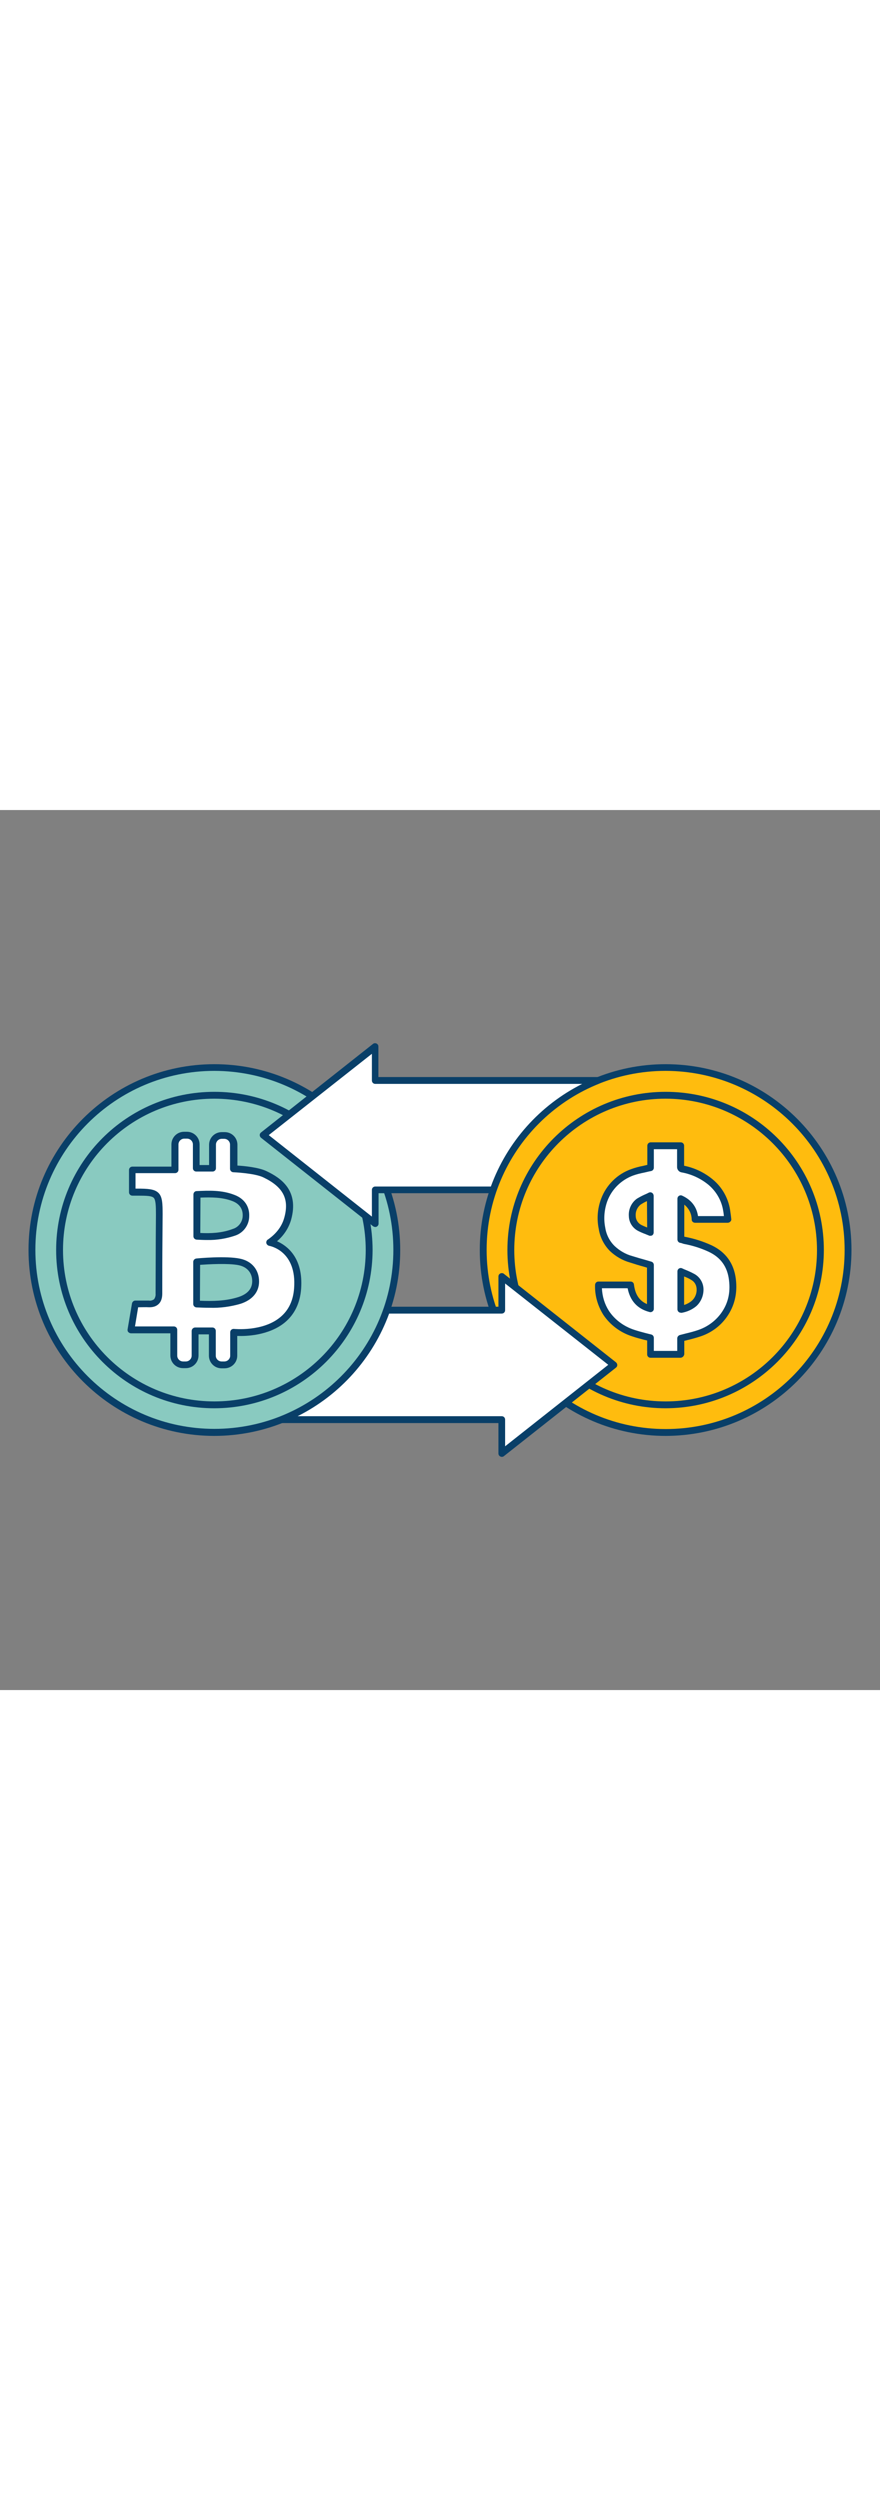<svg version="1.1" id="Layer_1" xmlns="http://www.w3.org/2000/svg" xmlns:xlink="http://www.w3.org/1999/xlink" x="0px" y="0px" viewBox="0 0 500 500" style="width: 176px;" xml:space="preserve" data-imageid="bitcoin-50" imageName="Bitcoin" class="illustrations_image">
<rect x="0" y="0" width="500" height="500" fill="#808080" stroke="none"/>
<style type="text/css">
	.st0_bitcoin-50{fill:#FFBC0E;}
	.st1_bitcoin-50{fill:#093F68;}
	.st2_bitcoin-50{fill:#FFFFFF;}
	.st3_bitcoin-50{fill:#68E1FD;}
</style>
<g id="dollar_bitcoin-50">
	<circle class="st0_bitcoin-50" cx="378.2" cy="250" r="103.7"/>
	<path class="st1_bitcoin-50" d="M378.2,355.6c-58.3,0-105.6-47.3-105.6-105.6s47.3-105.6,105.6-105.6c58.3,0,105.6,47.3,105.6,105.6&#xA;&#9;&#9;c0,0,0,0,0,0C483.7,308.3,436.5,355.5,378.2,355.6z M378.2,148.2c-56.2,0-101.7,45.6-101.7,101.7S322,351.7,378.2,351.7&#xA;&#9;&#9;c56.2,0,101.7-45.5,101.7-101.7C479.9,193.8,434.3,148.3,378.2,148.2z"/>
	<path class="st1_bitcoin-50" d="M378.2,339.9c-49.6,0-89.9-40.2-89.9-89.9c0-49.6,40.2-89.9,89.9-89.9s89.9,40.2,89.9,89.9c0,0,0,0,0,0&#xA;&#9;&#9;C468,299.6,427.8,339.8,378.2,339.9z M378.2,164c-47.5,0-86,38.5-86,86s38.5,86,86,86s86-38.5,86-86&#xA;&#9;&#9;C464.1,202.5,425.6,164.1,378.2,164L378.2,164z"/>
	<path class="st2_bitcoin-50" d="M369.6,309.2v-9.4c-3.4-0.9-6.7-1.6-9.9-2.7c-6.2-2-11.6-6-15.3-11.5c-3-4.7-4.5-10.3-4.4-15.9h18.3&#xA;&#9;&#9;c0.8,6.8,4.1,11.7,11.2,13.6v-24.9c-3.7-1.1-7.3-2.1-11-3.2c-4-1.1-7.6-3.2-10.6-6.1c-3.1-3.1-5.2-7.2-5.9-11.5&#xA;&#9;&#9;c-1.1-5.3-0.7-10.8,1.2-15.9c2.7-7.4,8.6-13.3,16.1-15.9c3-1,6.1-1.8,9.3-2.4c0.3-0.1,0.7-0.1,1.1-0.2v-12.4h17.1v1.3&#xA;&#9;&#9;c0,3.6,0,7.1,0,10.6c0,0.9,0.3,1.1,1.1,1.3c5.9,1.1,11.4,3.7,16,7.5c4.9,4,8.1,9.7,9.1,15.9c0.3,1.7,0.4,3.4,0.6,5.2h-18.7&#xA;&#9;&#9;c-0.1-5.2-3.3-9.8-8.1-11.8v23.1c0.6,0.1,1.3,0.3,2,0.5c5,1,9.9,2.5,14.6,4.7c7.5,3.5,11.7,9.5,12.7,17.7&#xA;&#9;&#9;c0.9,7.3-0.5,14.1-4.8,20.2c-3.4,4.8-8.3,8.4-13.8,10.2c-3.4,1.2-7,2-10.7,3v9.1L369.6,309.2z M386.8,262.1v21.6&#xA;&#9;&#9;c2.8-0.4,5.4-1.6,7.6-3.4c4-3.3,5.4-11.4-0.4-15C391.6,264.1,389.2,263,386.8,262.1z M369.5,239.9v-20.9c-2.2,1-4.4,2.1-6.5,3.3&#xA;&#9;&#9;c-4.8,3.2-5.5,12,0.6,15.1C365.4,238.4,367.5,239.1,369.5,239.9L369.5,239.9z"/>
	<path class="st1_bitcoin-50" d="M386.7,311.2h-17.1c-1.1,0-1.9-0.9-1.9-1.9l0,0v-7.9l-1.7-0.4c-2.3-0.6-4.6-1.2-6.9-2&#xA;&#9;&#9;c-6.6-2.1-12.4-6.4-16.3-12.2c-3.2-5.1-4.9-11-4.7-16.9c0-1.1,0.8-2,1.9-2c0,0,0,0,0,0h18.3c1,0,1.8,0.7,1.9,1.7&#xA;&#9;&#9;c0.7,5.6,3,9.2,7.4,11.1V260l-2-0.6c-2.6-0.7-5.1-1.5-7.6-2.3c-4.3-1.2-8.2-3.5-11.4-6.5c-3.4-3.4-5.7-7.9-6.4-12.6&#xA;&#9;&#9;c-1.2-5.7-0.7-11.6,1.3-17c2.9-7.9,9.2-14.2,17.2-17c2.2-0.8,4.4-1.4,6.6-1.8l2.5-0.6v-10.9c0-1.1,0.9-1.9,1.9-1.9l0,0h17.1&#xA;&#9;&#9;c1.1,0,1.9,0.9,1.9,1.9l0,0v4.1c0,2.4,0,4.9,0,7.3c6,1.2,11.6,3.9,16.3,7.8c5.2,4.3,8.7,10.4,9.8,17.1c0.2,1.2,0.3,2.4,0.5,3.6&#xA;&#9;&#9;c0.1,0.6,0.1,1.1,0.2,1.7c0.1,0.6-0.1,1.1-0.5,1.5c-0.4,0.4-0.9,0.7-1.5,0.7h-18.6c-1,0-1.9-0.8-1.9-1.8c0-3.3-1.6-6.4-4.2-8.5&#xA;&#9;&#9;v18.2l0.5,0.1c5.2,1,10.2,2.6,15,4.8c8,3.8,12.7,10.2,13.8,19.2c1,8.2-0.8,15.4-5.2,21.6c-3.6,5.1-8.8,8.9-14.7,10.9&#xA;&#9;&#9;c-2.4,0.8-4.9,1.5-7.4,2.1l-2,0.5v7.6C388.6,310.3,387.8,311.1,386.7,311.2z M371.5,307.3h13.3v-7.1c0-0.9,0.6-1.6,1.4-1.9&#xA;&#9;&#9;c1.2-0.3,2.3-0.6,3.5-0.9c2.5-0.6,4.8-1.2,7.1-2c5.2-1.8,9.7-5.1,12.9-9.5c3.9-5.4,5.4-11.5,4.5-18.8c-0.9-7.6-4.7-12.9-11.5-16.1&#xA;&#9;&#9;c-4.5-2.1-9.3-3.6-14.2-4.5L387,246l-0.6-0.1c-0.9-0.2-1.5-1-1.5-1.9v-23.2c0-1.1,0.9-1.9,1.9-1.9c0.3,0,0.6,0.1,0.8,0.2&#xA;&#9;&#9;c5.2,2.4,8.2,6.3,9,11.6h14.7c-0.1-1-0.2-2-0.4-3c-0.9-5.8-3.9-11-8.4-14.8c-4.4-3.6-9.6-6-15.1-7c-1.6-0.2-2.8-1.6-2.7-3.3&#xA;&#9;&#9;c0-2.6,0-5.1,0-7.7v-2.2h-13.2v10.5c0,0.9-0.6,1.7-1.5,1.9l-0.4,0.1c-0.2,0-0.4,0.1-0.6,0.1c-1,0.2-2,0.5-3,0.7&#xA;&#9;&#9;c-2.1,0.4-4.1,0.9-6.1,1.6c-6.9,2.5-12.4,7.9-14.9,14.8c-1.7,4.8-2.1,10-1.1,14.9c0.6,4,2.5,7.7,5.4,10.5c2.8,2.6,6.2,4.6,9.9,5.6&#xA;&#9;&#9;c2.5,0.8,5,1.5,7.5,2.2l3.4,1c0.8,0.2,1.4,1,1.4,1.9v24.9c0,0.6-0.3,1.2-0.8,1.5c-0.5,0.4-1.1,0.5-1.7,0.3&#xA;&#9;&#9;c-6.9-1.8-11-6.4-12.4-13.5H342c0.2,4.6,1.5,9,4,12.9c3.4,5.1,8.5,8.8,14.3,10.7c2.1,0.7,4.3,1.3,6.6,1.9c1.1,0.3,2.1,0.5,3.2,0.8&#xA;&#9;&#9;c0.8,0.2,1.4,1,1.4,1.9L371.5,307.3z M386.8,285.6c-1.1,0-1.9-0.9-1.9-1.9c0,0,0,0,0,0v-21.6c0-1.1,0.9-1.9,1.9-1.9&#xA;&#9;&#9;c0.3,0,0.6,0.1,0.8,0.2c0.8,0.4,1.5,0.7,2.3,1c1.7,0.7,3.4,1.5,5,2.4c2.8,1.7,4.6,4.7,4.8,8c0.2,3.8-1.3,7.6-4.1,10.1&#xA;&#9;&#9;c-2.4,2-5.4,3.3-8.5,3.8C387,285.6,386.9,285.6,386.8,285.6z M388.7,265v16.2c1.6-0.5,3.1-1.3,4.4-2.4c1.9-1.7,2.9-4.3,2.7-6.8&#xA;&#9;&#9;c-0.1-2.1-1.2-4-3-5C391.6,266.2,390.2,265.6,388.7,265z M369.5,241.9c-0.3,0-0.5,0-0.7-0.1c-0.6-0.3-1.3-0.5-1.9-0.8&#xA;&#9;&#9;c-1.4-0.5-2.8-1.1-4.2-1.8c-3.2-1.6-5.3-4.8-5.4-8.4c-0.3-3.9,1.4-7.7,4.6-10c1.5-0.9,3-1.7,4.6-2.4c0.7-0.3,1.4-0.6,2.1-1&#xA;&#9;&#9;c1-0.5,2.1-0.1,2.6,0.9c0.1,0.3,0.2,0.6,0.2,0.9v20.9c0,0.6-0.3,1.2-0.9,1.6C370.3,241.8,369.9,241.9,369.5,241.9L369.5,241.9z&#xA;&#9;&#9; M367.6,222.2c-1.2,0.5-2.4,1.2-3.5,1.9c-2,1.5-3.1,4-2.9,6.5c0,2.2,1.3,4.2,3.3,5.2c1,0.5,2,0.9,3.2,1.4L367.6,222.2z"/>
</g>
<g id="bitcoin_bitcoin-50">
	<circle class="st3_bitcoin-50 targetColor" cx="121.8" cy="250" r="103.7" style="fill: rgb(137, 202, 192);"/>
	<path class="st1_bitcoin-50" d="M121.8,355.6c-58.3,0-105.6-47.3-105.6-105.6s47.3-105.6,105.6-105.6S227.4,191.7,227.4,250c0,0,0,0,0,0&#xA;&#9;&#9;C227.4,308.3,180.1,355.5,121.8,355.6z M121.8,148.2c-56.2,0-101.7,45.6-101.7,101.7s45.6,101.7,101.7,101.7&#xA;&#9;&#9;c56.2,0,101.7-45.5,101.7-101.7C223.5,193.8,178,148.3,121.8,148.2z"/>
	<path class="st1_bitcoin-50" d="M121.8,339.9c-49.6,0-89.9-40.2-89.9-89.9s40.2-89.9,89.9-89.9s89.9,40.2,89.9,89.9c0,0,0,0,0,0&#xA;&#9;&#9;C211.6,299.6,171.4,339.8,121.8,339.9z M121.8,164c-47.5,0-86,38.5-86,86s38.5,86,86,86s86-38.5,86-86&#xA;&#9;&#9;C207.8,202.5,169.3,164.1,121.8,164L121.8,164z"/>
	<path class="st2_bitcoin-50" d="M132.9,190.1v13.7c0,0,12.3,0.5,17.7,3.1c10.4,5,16.6,12,12.9,25.3c-2.4,8.8-10.3,13.4-10.2,13.5&#xA;&#9;&#9;s17.5,3,15.8,26.1c-2.1,28.6-36.3,24.9-36.3,24.9V310c0,2.9-2.4,5.3-5.3,5.3h-1.6c-2.9,0-5.3-2.4-5.3-5.3v-14h-9.8v14&#xA;&#9;&#9;c0,2.9-2.3,5.3-5.3,5.3c0,0,0,0,0,0h-1.6c-2.9,0-5.3-2.3-5.3-5.3c0,0,0,0,0,0v-14.6H74.4c0.9-5.2,1.7-9.8,2.5-14.8&#xA;&#9;&#9;c2.7,0,5.1-0.1,7.6,0c4.1,0.2,5.8-1.9,5.8-5.9c0-14.4,0.1-28.8,0.2-43.1c0-0.6,0-1.2,0-1.8c0.1-12-0.7-12.8-12.5-12.8h-2.9v-12.7&#xA;&#9;&#9;h24.2V190c0-2.9,2.4-5.3,5.3-5.3c0,0,0,0,0,0h1.6c2.9,0,5.3,2.3,5.3,5.3c0,0,0,0,0,0v13.6h9.3v-13.5c0-2.9,2.4-5.3,5.3-5.3&#xA;&#9;&#9;c0,0,0,0,0,0h1.7C130.6,184.9,132.9,187.2,132.9,190.1z M111.7,256.7v24c8.4,0.4,16.5,0.5,24.4-2.1c6-2,9-5.7,9.1-10.6&#xA;&#9;&#9;c0.1-5.3-3-9.9-9.3-11.3C128.2,255.1,111.7,256.7,111.7,256.7z M111.8,242.1c7.2,0.5,14.3,0.3,21.1-2.3c4.1-1.3,6.8-5.1,6.8-9.4&#xA;&#9;&#9;c0.2-4.6-2.4-8.3-7.1-10.1c-6.7-2.6-13.7-2.4-20.8-2L111.8,242.1z"/>
	<path class="st1_bitcoin-50" d="M127.5,317.2h-1.6c-4,0-7.2-3.2-7.2-7.2v-12.1h-5.9v12c0,4-3.2,7.2-7.2,7.2h-1.6c-4,0-7.2-3.2-7.2-7.2v-12.6&#xA;&#9;&#9;H74.4c-0.6,0-1.1-0.3-1.5-0.7c-0.4-0.4-0.5-1-0.4-1.6l2.5-14.7c0.2-0.9,1-1.6,1.9-1.6h2.5c1.8,0,3.5,0,5.2,0c1,0.2,2-0.1,2.9-0.7&#xA;&#9;&#9;c0.7-0.9,1-2.1,0.9-3.2c0-10.4,0.1-20.8,0.1-31.1l0.1-13.8c0-4.8-0.1-8.3-1.2-9.5s-3.9-1.3-9.3-1.3h-2.9c-1.1,0-1.9-0.9-1.9-1.9&#xA;&#9;&#9;l0,0v-12.7c0-1.1,0.9-1.9,1.9-1.9c0,0,0,0,0,0h22.2V190c0-4,3.2-7.2,7.2-7.2h1.6c4,0,7.2,3.2,7.2,7.2v11.7h5.4v-11.5&#xA;&#9;&#9;c0-4,3.2-7.2,7.2-7.2h1.7c4,0,7.2,3.2,7.2,7.2V202c3.7,0.2,12.1,1,16.6,3.2c8.2,3.9,18.5,11,13.9,27.6c-1.4,4.8-4.2,9-8,12.2&#xA;&#9;&#9;c5.5,2.4,15,9.2,13.7,27c-0.6,8.1-3.7,14.5-9.2,19.1c-9.1,7.5-22,7.9-27.1,7.7V310C134.8,314,131.6,317.2,127.5,317.2&#xA;&#9;&#9;C127.6,317.2,127.5,317.2,127.5,317.2z M110.9,294h9.8c1.1,0,1.9,0.9,1.9,1.9l0,0V310c0,1.8,1.5,3.3,3.3,3.3h1.6&#xA;&#9;&#9;c1.8,0,3.3-1.5,3.3-3.3v-13.3c0-1.1,0.9-1.9,1.9-1.9c0.1,0,0.2,0,0.2,0c0.2,0,16.4,1.7,26.4-6.7c4.7-3.9,7.3-9.4,7.8-16.4&#xA;&#9;&#9;c1.6-21.1-13.5-24-14.2-24.1c-0.8-0.2-1.4-0.8-1.6-1.6c-0.1-0.9,0.3-1.7,1.1-2.1c6-4.2,8.2-9,9.1-12.2c3-10.7-0.6-17.6-11.9-23&#xA;&#9;&#9;c-5-2.4-16.8-2.9-17-2.9c-1,0-1.9-0.9-1.9-1.9v-13.8c0-1.8-1.5-3.3-3.3-3.3H126c-1.8,0-3.3,1.5-3.3,3.3v13.4c0,1.1-0.9,1.9-1.9,1.9&#xA;&#9;&#9;c0,0,0,0,0,0h-9.3c-1.1,0-1.9-0.9-1.9-1.9l0,0V190c0-1.8-1.5-3.3-3.3-3.3h-1.6c-1.8,0-3.3,1.5-3.3,3.3v14.4c0,1.1-0.9,1.9-1.9,1.9&#xA;&#9;&#9;c0,0,0,0,0,0H77v8.8h0.9c6,0,9.8,0.2,12.1,2.4s2.4,6.2,2.4,12.3l-0.1,13.8c-0.1,10.4-0.1,20.8-0.1,31.1c0,2.7-0.7,4.7-2.1,6&#xA;&#9;&#9;s-3.2,1.9-5.7,1.8c-1.7-0.1-3.3,0-5,0h-0.9l-1.8,10.9h22.1c1.1,0,1.9,0.9,1.9,1.9l0,0V310c0,1.8,1.5,3.3,3.3,3.3h1.6&#xA;&#9;&#9;c1.8,0,3.3-1.5,3.3-3.3v-14C108.9,294.9,109.8,294,110.9,294C110.9,294,110.9,294,110.9,294z M119.1,282.8c-2.6,0-5.1-0.1-7.5-0.2&#xA;&#9;&#9;c-1-0.1-1.8-0.9-1.8-1.9v-24c0-1,0.8-1.8,1.8-1.9c0.7-0.1,16.9-1.6,24.8,0.1c6.8,1.4,10.9,6.5,10.8,13.2&#xA;&#9;&#9;c-0.1,5.8-3.8,10.2-10.4,12.4C131,282.2,125.1,283,119.1,282.8L119.1,282.8z M113.6,278.8c7.2,0.3,14.7,0.2,21.9-2.1&#xA;&#9;&#9;c5.1-1.7,7.7-4.6,7.8-8.8c0.1-4.8-2.8-8.3-7.7-9.3c-5.9-1.2-17.5-0.5-21.9-0.2L113.6,278.8z M117.8,244.3c-2.1,0-4.2-0.1-6.1-0.2&#xA;&#9;&#9;c-1-0.1-1.8-0.9-1.8-1.9v-23.8c0-1,0.8-1.9,1.8-1.9c6.7-0.3,14.3-0.7,21.6,2.2c5.5,2.1,8.5,6.5,8.3,12c0,5-3.2,9.5-8,11.1&#xA;&#9;&#9;C128.6,243.5,123.2,244.4,117.8,244.3L117.8,244.3z M113.8,240.3c5.7,0.3,12.2,0.1,18.5-2.3c3.3-1,5.6-4.1,5.6-7.6&#xA;&#9;&#9;c0.1-3.8-1.9-6.7-5.8-8.2c-5.9-2.3-12.3-2.2-18.2-2L113.8,240.3z"/>
</g>
<g id="arrows_bitcoin-50">
	<path class="st2_bitcoin-50" d="M339.9,153.6c-27.9,11.1-49.7,33.8-59.6,62.1h-67.1V235l-63.7-50.3l28-22.1l35.6-28.2v19.2H339.9z"/>
	<path class="st1_bitcoin-50" d="M213.2,236.9c-0.4,0-0.9-0.2-1.2-0.4l-63.7-50.3c-0.8-0.7-1-1.9-0.3-2.7c0.1-0.1,0.2-0.2,0.3-0.3l63.6-50.3&#xA;&#9;&#9;c0.8-0.7,2.1-0.5,2.7,0.3c0.3,0.3,0.4,0.8,0.4,1.2v17.3h124.8c1.1,0,1.9,0.9,1.9,1.9c0,0.8-0.5,1.5-1.2,1.8&#xA;&#9;&#9;c-27.4,10.9-48.8,33.1-58.5,61c-0.3,0.8-1,1.3-1.8,1.3h-65.1V235c0,0.7-0.4,1.4-1.1,1.7C213.8,236.9,213.5,236.9,213.2,236.9z&#xA;&#9;&#9; M152.7,184.7l58.6,46.3v-15.2c0-1.1,0.9-1.9,1.9-1.9c0,0,0,0,0,0h65.7c9.2-25.3,27.8-46.2,51.9-58.3H213.2c-1.1,0-1.9-0.9-1.9-1.9&#xA;&#9;&#9;c0,0,0,0,0,0v-15.2L152.7,184.7z"/>
	<path class="st2_bitcoin-50" d="M348.8,315.3l-27.2,21.5l-36.4,28.8v-19.2h-125c27.9-11.1,49.7-33.8,59.6-62.1h65.4V265L348.8,315.3z"/>
	<path class="st1_bitcoin-50" d="M285.1,367.5c-0.3,0-0.6-0.1-0.8-0.2c-0.7-0.3-1.1-1-1.1-1.7v-17.3H160.1c-1.1,0-1.9-0.9-1.9-2&#xA;&#9;&#9;c0-0.8,0.5-1.5,1.2-1.8c27.4-10.9,48.8-33.1,58.5-61c0.3-0.8,1-1.3,1.8-1.3h63.5V265c0-1.1,0.9-1.9,1.9-1.9c0.4,0,0.9,0.1,1.2,0.4&#xA;&#9;&#9;l63.7,50.3c0.8,0.7,1,1.9,0.3,2.7c-0.1,0.1-0.2,0.2-0.3,0.3l-63.7,50.3C286,367.4,285.5,367.5,285.1,367.5z M169.1,344.4h116&#xA;&#9;&#9;c1.1,0,1.9,0.9,1.9,1.9l0,0v15.2l58.6-46.3L287,269v15.2c0,1.1-0.9,1.9-1.9,1.9l0,0h-64C211.8,311.5,193.2,332.3,169.1,344.4&#xA;&#9;&#9;L169.1,344.4z"/>
</g>
</svg>